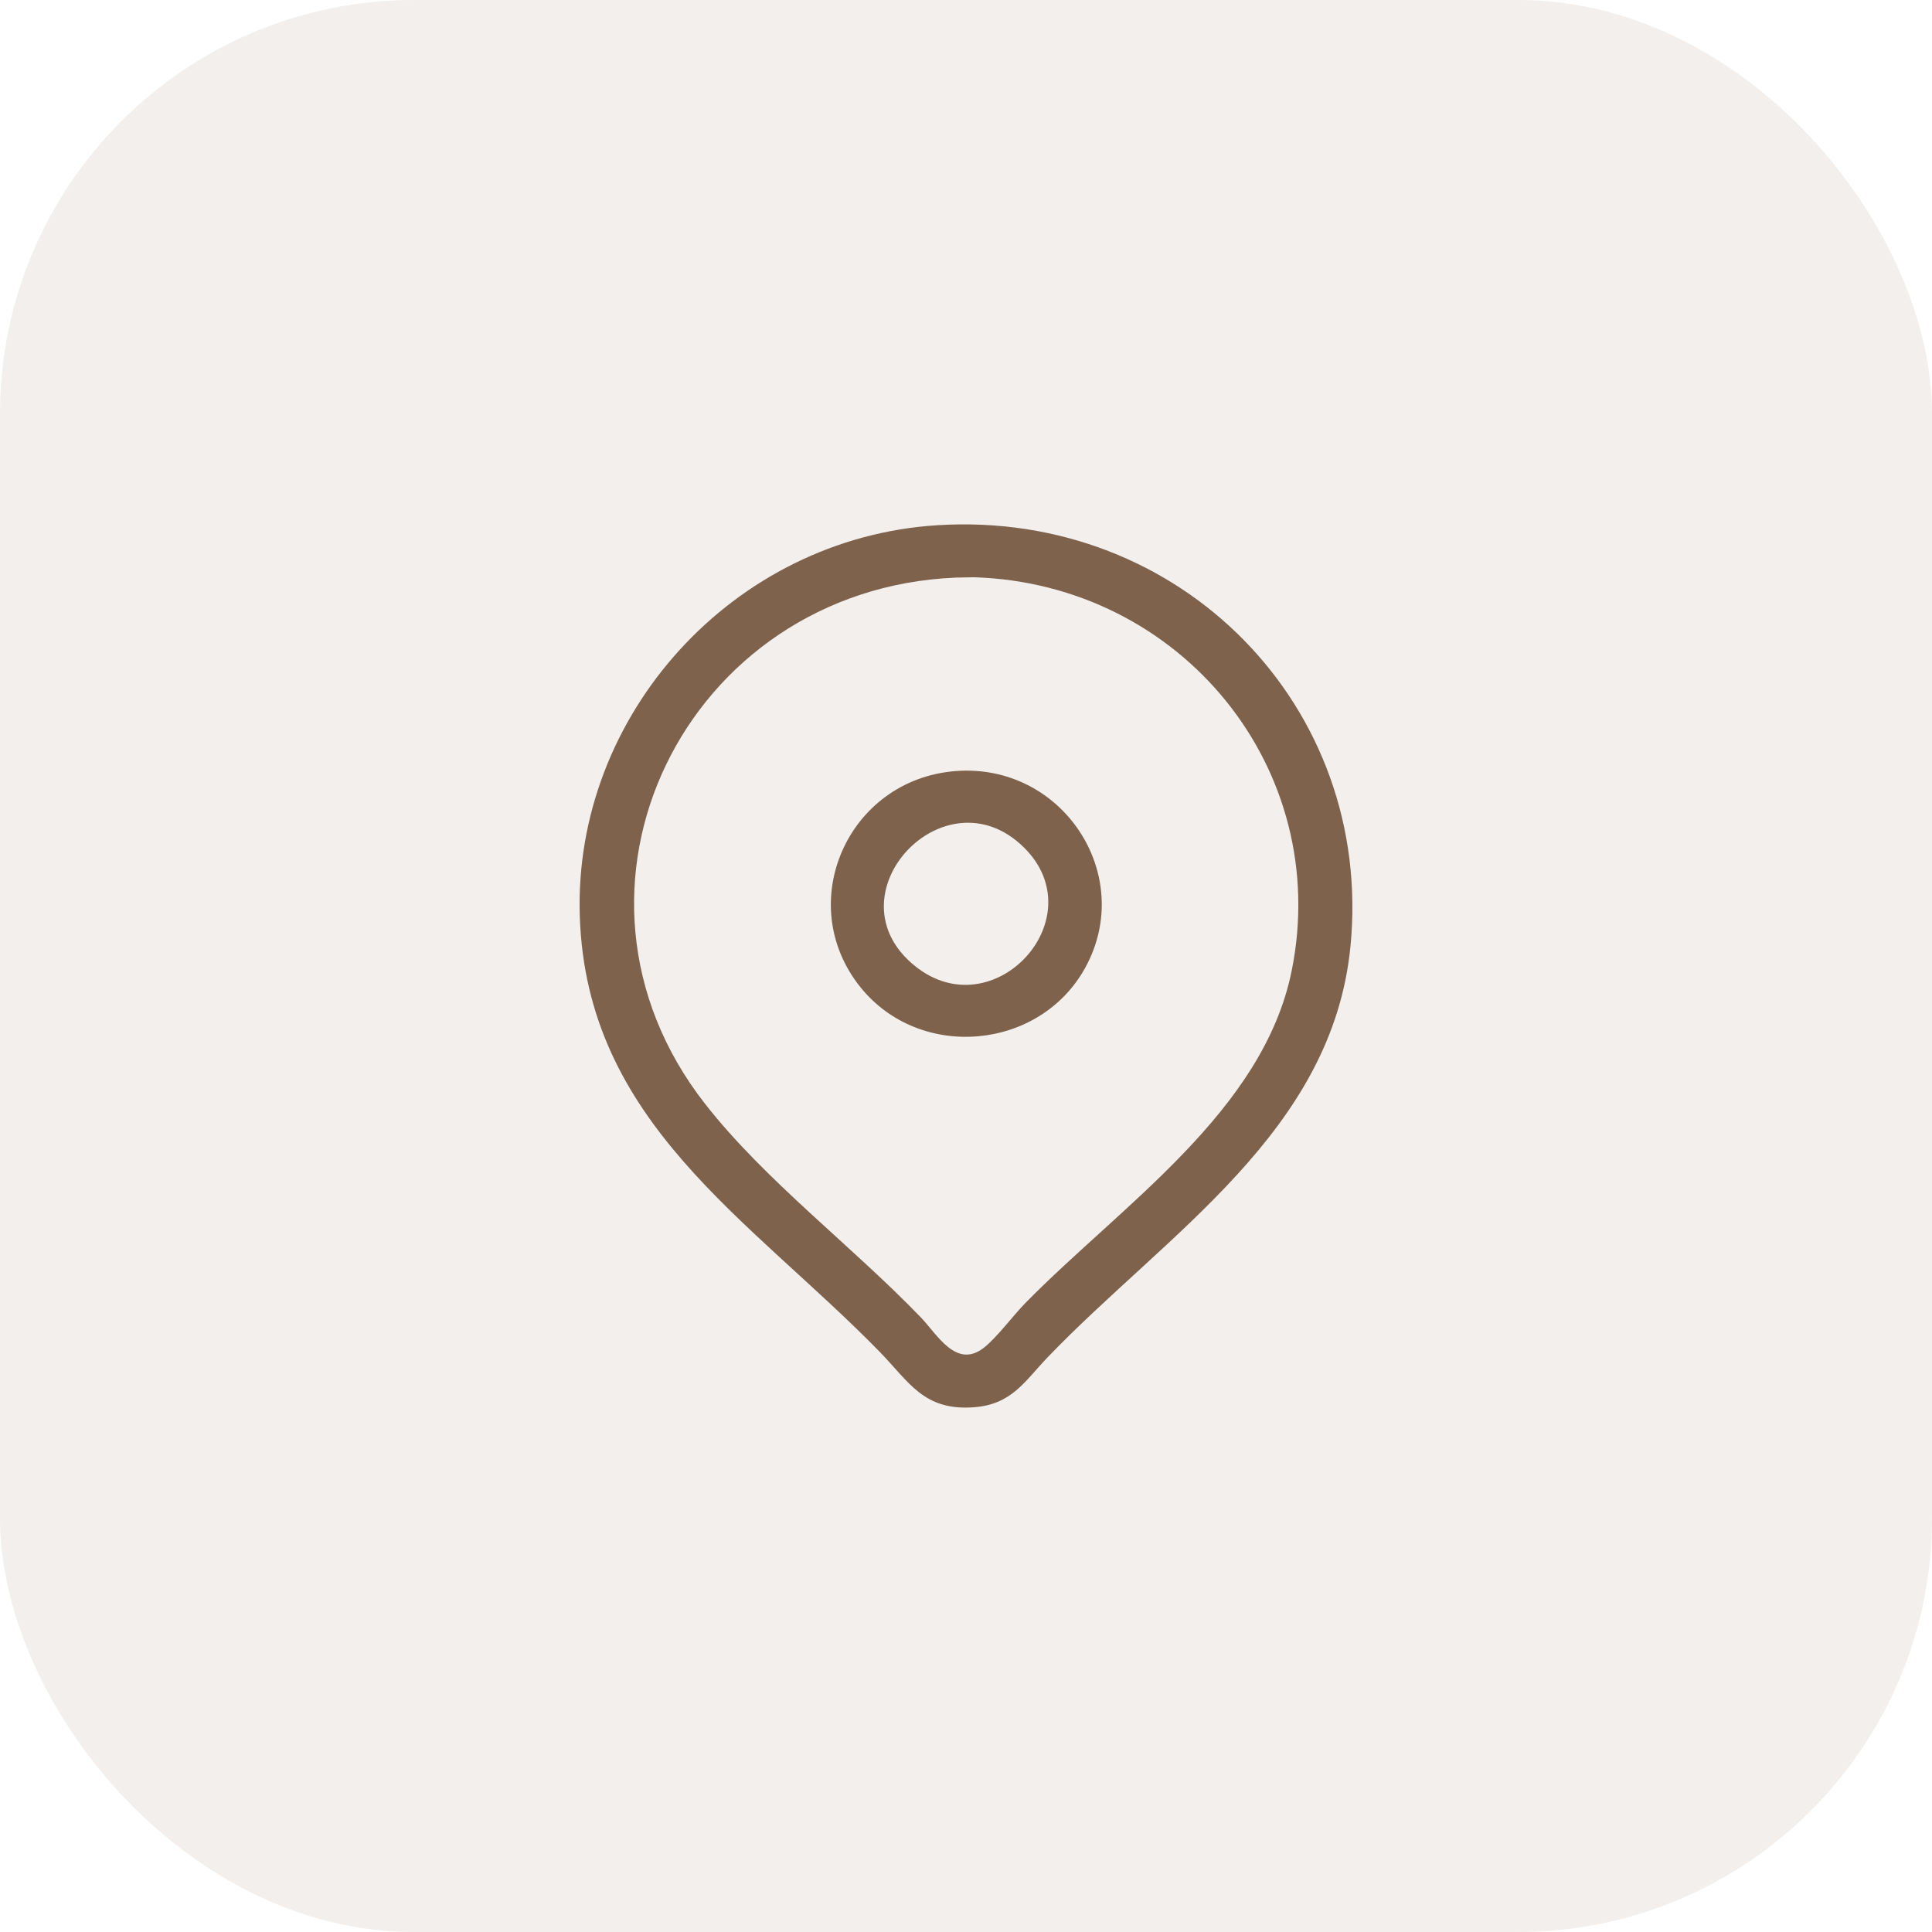 <svg width="70" height="70" viewBox="0 0 70 70" fill="none" xmlns="http://www.w3.org/2000/svg">
<rect width="70" height="70" rx="15" fill="#7E624C" fill-opacity="0.1"/>
<g clip-path="url(#clip0_39_241)">
<path d="M33.972 19.029C42.808 18.482 49.771 25.627 48.931 34.277C48.278 41.008 42.275 44.682 37.959 49.176C37.13 50.04 36.667 50.882 35.294 50.987C33.464 51.127 32.94 50.071 31.866 48.972C27.146 44.141 21.25 40.674 21.007 33.194C20.771 25.919 26.551 19.489 33.972 19.029ZM34.616 20.928C24.84 21.349 19.466 32.221 25.545 39.993C27.725 42.78 30.872 45.144 33.361 47.729C33.962 48.354 34.641 49.605 35.638 48.838C36.111 48.473 36.703 47.668 37.154 47.208C40.632 43.664 45.773 40.266 46.801 35.167C48.272 27.874 42.809 21.152 35.291 20.915L34.615 20.927L34.616 20.928Z" fill="#7E624C"/>
<path d="M34.616 27.938C38.483 27.632 41.167 31.689 39.325 35.054C37.679 38.06 33.337 38.454 31.176 35.769C28.734 32.734 30.708 28.247 34.616 27.938ZM37.093 30.699C34.224 27.879 29.973 32.442 33.153 35.002C36.004 37.297 39.704 33.265 37.093 30.699Z" fill="#7E624C"/>
</g>
<defs>
<clipPath id="clip0_39_241">
<rect width="28" height="32" fill="white" transform="translate(21 19)"/>
</clipPath>
</defs>
</svg>
